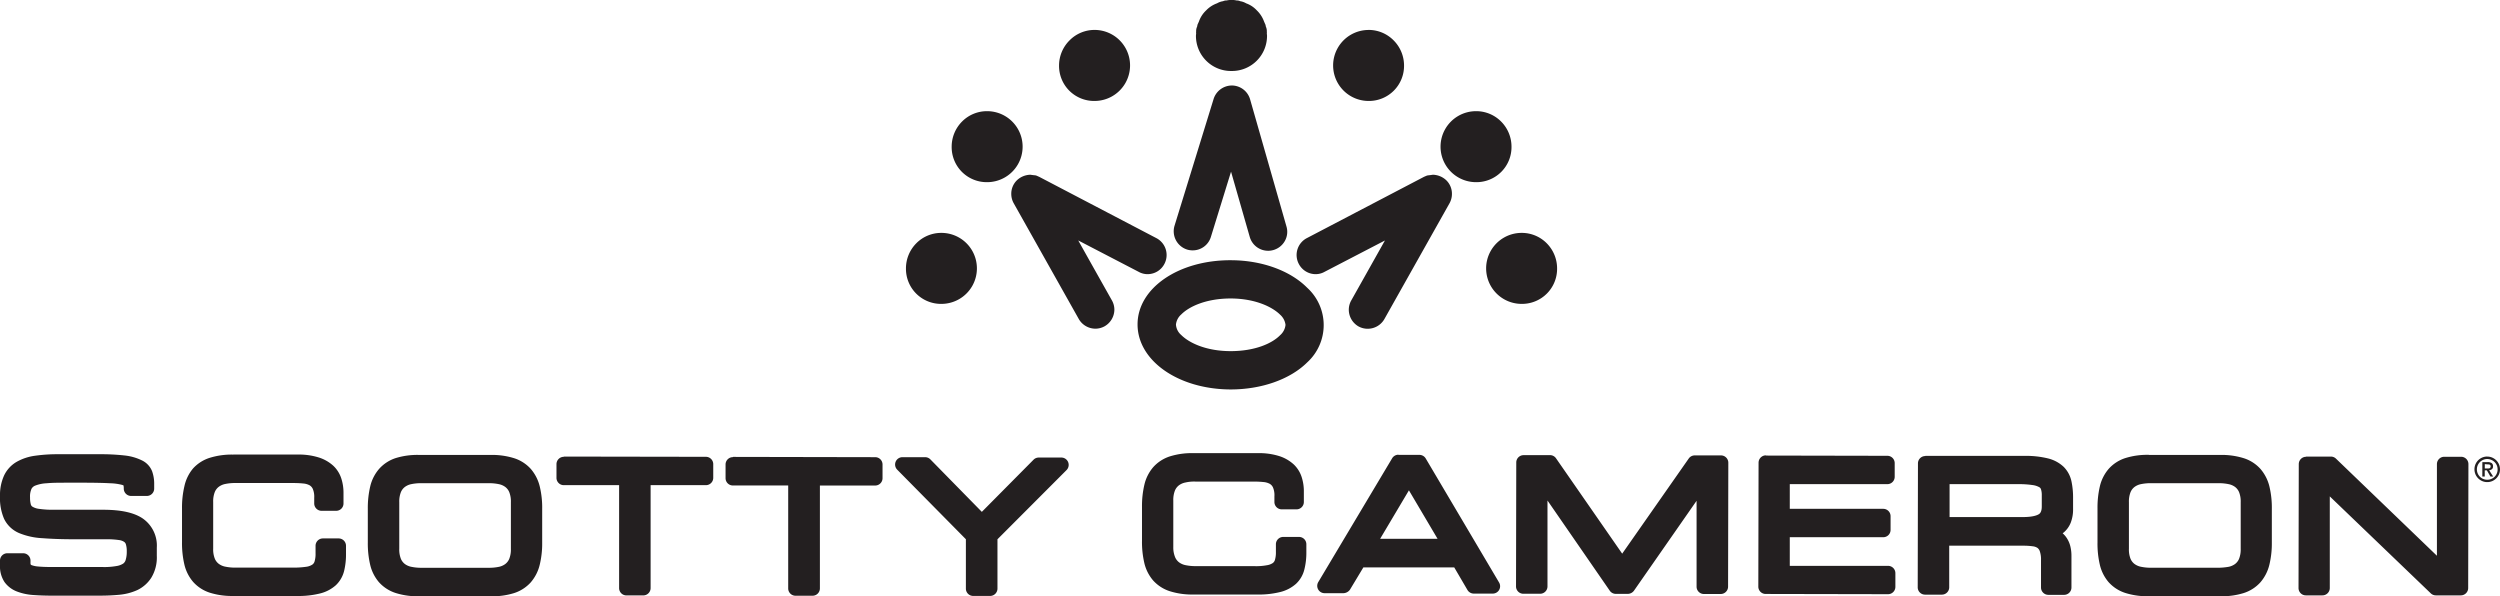<svg xmlns="http://www.w3.org/2000/svg" viewBox="0 0 619.07 147.68"><defs><style>.cls-1{fill:#231f20;}</style></defs><title>logo-scotty-cameron</title><g id="Layer_2" data-name="Layer 2"><g id="Layer_1-2" data-name="Layer 1"><g id="scottycameronsvg"><path class="cls-1" d="M103.86 112.65h17.67a18.46 18.46 0 0 1 5.77.81 9.41 9.41 0 0 1 4.15 2.67 10.41 10.41 0 0 1 2.21 4.34 22.33 22.33 0 0 1 .6 5.52v8.39a22.45 22.45 0 0 1-.62 5.52 10.37 10.37 0 0 1-2.23 4.33 9.43 9.43 0 0 1-4.16 2.65 18.24 18.24 0 0 1-5.7.78H103.81a18.31 18.31 0 0 1-5.81-.81 9.41 9.41 0 0 1-4.15-2.67 10.16 10.16 0 0 1-2.19-4.35 23.11 23.11 0 0 1-.58-5.5v-8.39a23.24 23.24 0 0 1 .6-5.5 10.16 10.16 0 0 1 2.21-4.34 9.39 9.39 0 0 1 4.11-2.67 18.26 18.26 0 0 1 5.73-.78zm.41 7a11.72 11.72 0 0 0-2.39.23 4 4 0 0 0-1.59.68 3.12 3.12 0 0 0-1 1.27 6.31 6.31 0 0 0-.42 2.52v11.53a6.26 6.26 0 0 0 .41 2.52 3.11 3.11 0 0 0 1 1.28 4 4 0 0 0 1.59.68 11.72 11.72 0 0 0 2.42.24h16.82a11.68 11.68 0 0 0 2.39-.23 4 4 0 0 0 1.59-.68 3.15 3.15 0 0 0 1-1.27 6.28 6.28 0 0 0 .42-2.52v-11.53a6.28 6.28 0 0 0-.41-2.52 3.12 3.12 0 0 0-1-1.28 4 4 0 0 0-1.58-.68 11.88 11.88 0 0 0-2.42-.24zM532.17 112.65h17.67a18.42 18.42 0 0 1 5.77.81 9.37 9.37 0 0 1 4.15 2.67 10.39 10.39 0 0 1 2.21 4.33 22.51 22.51 0 0 1 .6 5.52v8.39a22.45 22.45 0 0 1-.62 5.52 10.37 10.37 0 0 1-2.23 4.33 9.43 9.43 0 0 1-4.16 2.65 18.28 18.28 0 0 1-5.7.78H532.12a18.35 18.35 0 0 1-5.81-.81 9.45 9.45 0 0 1-4.15-2.67 10.16 10.16 0 0 1-2.19-4.36 23 23 0 0 1-.57-5.5v-8.39a23.07 23.07 0 0 1 .59-5.51 10.17 10.17 0 0 1 2.21-4.34 9.39 9.39 0 0 1 4.17-2.66 18.22 18.22 0 0 1 5.73-.78zm.41 7a11.79 11.79 0 0 0-2.39.23 4 4 0 0 0-1.59.68 3.14 3.14 0 0 0-1 1.27 6.3 6.3 0 0 0-.42 2.52v11.53a6.3 6.3 0 0 0 .41 2.52 3.11 3.11 0 0 0 1 1.27 4 4 0 0 0 1.59.68 11.73 11.73 0 0 0 2.42.24h16.82a15.74 15.74 0 0 0 2.43-.23 4.05 4.05 0 0 0 1.59-.68 3.16 3.16 0 0 0 1-1.27 6.31 6.31 0 0 0 .42-2.51v-11.53a6.26 6.26 0 0 0-.41-2.52 3.16 3.16 0 0 0-1-1.28 3.94 3.94 0 0 0-1.59-.68 11.72 11.72 0 0 0-2.42-.24zM57.78 112.56h15.89a16.57 16.57 0 0 1 5.26.72 9.67 9.67 0 0 1 3.61 2.06 7.51 7.51 0 0 1 2 3.22 11.46 11.46 0 0 1 .52 3.48v2.63a1.81 1.81 0 0 1-1.82 1.82h-3.61a1.82 1.82 0 0 1-1.82-1.82v-1.4a5 5 0 0 0-.36-2.22 2 2 0 0 0-.79-.88 4 4 0 0 0-1.53-.44c-.79-.08-1.63-.12-2.53-.12H58.19a11.51 11.51 0 0 0-2.38.23 4 4 0 0 0-1.6.68 3.11 3.11 0 0 0-1 1.27 6.29 6.29 0 0 0-.42 2.52v11.53a6.26 6.26 0 0 0 .41 2.52 3.1 3.1 0 0 0 1 1.28 4 4 0 0 0 1.59.68 11.86 11.86 0 0 0 2.42.24h14.54a22 22 0 0 0 3.15-.22 3.61 3.61 0 0 0 1.46-.54 1.44 1.44 0 0 0 .53-.75 6.38 6.38 0 0 0 .25-2v-1.91a1.82 1.82 0 0 1 1.82-1.81h3.9a1.82 1.82 0 0 1 1.82 1.82v2.07a17.15 17.15 0 0 1-.46 4.13 7.25 7.25 0 0 1-2.06 3.57 9.15 9.15 0 0 1-4 2.06 22.08 22.08 0 0 1-5.68.6H57.8a18.23 18.23 0 0 1-5.81-.8 9.4 9.4 0 0 1-4.15-2.67 10.16 10.16 0 0 1-2.19-4.35 23.17 23.17 0 0 1-.58-5.5v-8.39a23.19 23.19 0 0 1 .6-5.5 10.15 10.15 0 0 1 2.14-4.37 9.38 9.38 0 0 1 4.19-2.65 18.35 18.35 0 0 1 5.77-.78zM223.5 113.21h5.59a1.83 1.83 0 0 1 1.29.54l12.75 13 12.8-12.91a1.83 1.83 0 0 1 1.29-.54h5.6a1.82 1.82 0 0 1 1.29 3.1L247 133.54v12.22a1.82 1.82 0 0 1-1.82 1.81H241a1.81 1.81 0 0 1-1.82-1.82v-12.22l-17-17.22a1.82 1.82 0 0 1 1.29-3.1zM14.55 112.48h10a53.23 53.23 0 0 1 6.42.32 12.73 12.73 0 0 1 4.16 1.2 5.06 5.06 0 0 1 2.53 2.68 9.24 9.24 0 0 1 .52 3.27V121a1.82 1.82 0 0 1-1.82 1.81h-3.9a1.82 1.82 0 0 1-1.81-1.81 3.8 3.8 0 0 0-.07-.8l-.31-.12a13.17 13.17 0 0 0-3-.41q-2.28-.13-6.28-.14h-4.42c-1.94 0-3.59 0-5 .14a8.76 8.76 0 0 0-2.76.55 1.78 1.78 0 0 0-1 .81 4.6 4.6 0 0 0-.37 2.14 6.46 6.46 0 0 0 .2 1.77.93.93 0 0 0 .4.53 4 4 0 0 0 1.59.53 23.05 23.05 0 0 0 3.62.23h12.29c4.45 0 7.65.71 9.79 2.15a8.17 8.17 0 0 1 3.5 7.24v2a9.67 9.67 0 0 1-1.37 5.45 8.44 8.44 0 0 1-3.46 3.05 13.92 13.92 0 0 1-4.56 1.17c-1.53.14-3.07.21-4.6.21h-12.2c-1.57 0-3-.06-4.4-.16a13.8 13.8 0 0 1-4-.85 6.8 6.8 0 0 1-3.09-2.31A7 7 0 0 1 0 140v-1.11A1.82 1.82 0 0 1 1.83 137h3.9a1.82 1.82 0 0 1 1.82 1.82v.51a1.2 1.2 0 0 0 .07.49.84.84 0 0 0 .25.14 5.81 5.81 0 0 0 1.57.32c.82.08 1.84.12 3.07.13h12.88a16.93 16.93 0 0 0 3.43-.24 4.29 4.29 0 0 0 1.67-.6 1.67 1.67 0 0 0 .61-.85 6.84 6.84 0 0 0 .29-2.16 5.64 5.64 0 0 0-.22-1.78 1.15 1.15 0 0 0-.43-.6 3 3 0 0 0-1.29-.45 19.23 19.23 0 0 0-2.94-.19h-7.88c-3.27 0-5.92-.1-8.11-.27a17.33 17.33 0 0 1-5.8-1.27A7.27 7.27 0 0 1 1 128.45a13 13 0 0 1-1-5.62 11.76 11.76 0 0 1 1-5.06 7.74 7.74 0 0 1 3.08-3.38 12.64 12.64 0 0 1 4.63-1.54 39 39 0 0 1 5.79-.37zM181.54 113.14l35.18.07a1.81 1.81 0 0 1 1.82 1.82v3.39a1.82 1.82 0 0 1-1.82 1.81h-13.69v25.48a1.82 1.82 0 0 1-1.82 1.81H197a1.81 1.81 0 0 1-1.82-1.82v-25.48h-13.69a1.81 1.81 0 0 1-1.82-1.82v-3.39a1.82 1.82 0 0 1 1.82-1.81zM571 113.06h6.19a1.82 1.82 0 0 1 1.26.51l25 24.05v-22.69a1.82 1.82 0 0 1 1.82-1.82h4.16a1.81 1.81 0 0 1 1.82 1.82l-.06 30.68a1.82 1.82 0 0 1-1.82 1.82h-6.19a1.82 1.82 0 0 1-1.26-.51l-25-24v22.69a1.82 1.82 0 0 1-1.82 1.82H571a1.81 1.81 0 0 1-1.82-1.82l.06-30.68a1.82 1.82 0 0 1 1.82-1.82zM139.62 113.06l35.18.06a1.82 1.82 0 0 1 1.82 1.82v3.39a1.82 1.82 0 0 1-1.82 1.81h-13.69v25.48a1.82 1.82 0 0 1-1.82 1.82h-4.16a1.81 1.81 0 0 1-1.82-1.82v-25.48h-13.69a1.81 1.81 0 0 1-1.82-1.82v-3.39a1.82 1.82 0 0 1 1.82-1.81zM476.77 112.89h24.54a22.78 22.78 0 0 1 5.81.62 8.68 8.68 0 0 1 3.92 2.11 7.2 7.2 0 0 1 1.92 3.61 19.44 19.44 0 0 1 .39 4.18V126a9.08 9.08 0 0 1-.55 3.35 6.12 6.12 0 0 1-1.7 2.45l-.33.26a5.64 5.64 0 0 1 .79.85 6.54 6.54 0 0 1 1.1 2.31 9.84 9.84 0 0 1 .29 2.43v7.83a1.82 1.82 0 0 1-1.82 1.82h-3.9a1.82 1.82 0 0 1-1.82-1.82v-6.78a6.15 6.15 0 0 0-.3-2.2 1.76 1.76 0 0 0-.57-.82 2.72 2.72 0 0 0-1.15-.4 16.41 16.41 0 0 0-2.27-.15h-18.44v10.3a1.82 1.82 0 0 1-1.82 1.82h-4.16a1.81 1.81 0 0 1-1.82-1.82l.06-30.68a1.82 1.82 0 0 1 1.82-1.82zm6 7v8.15h18.1c2.51 0 3.57-.44 4-.71.2-.13.73-.48.73-1.91v-2.8a4.53 4.53 0 0 0-.21-1.51.9.9 0 0 0-.43-.48 4.65 4.65 0 0 0-1.67-.52 22.8 22.8 0 0 0-3.46-.22zM295.59 112.21h15.89a16.67 16.67 0 0 1 5.26.72 9.67 9.67 0 0 1 3.61 2.06 7.49 7.49 0 0 1 2 3.21 11.4 11.4 0 0 1 .52 3.48v2.63a1.82 1.82 0 0 1-1.82 1.82h-3.65a1.82 1.82 0 0 1-1.82-1.82v-1.4a4.9 4.9 0 0 0-.36-2.22 2 2 0 0 0-.79-.88 4 4 0 0 0-1.52-.44c-.78-.08-1.63-.12-2.53-.12h-14.41a9.59 9.59 0 0 0-2.42.23 4 4 0 0 0-1.59.68 3.16 3.16 0 0 0-1 1.28 6.35 6.35 0 0 0-.42 2.51v11.53A6.28 6.28 0 0 0 291 138a3.1 3.1 0 0 0 1 1.27 4 4 0 0 0 1.59.68 11.8 11.8 0 0 0 2.42.24h14.54a14.16 14.16 0 0 0 3.15-.22 3.6 3.6 0 0 0 1.47-.54 1.46 1.46 0 0 0 .53-.75 6.5 6.5 0 0 0 .25-2v-1.9a1.81 1.81 0 0 1 1.82-1.82h3.9a1.81 1.81 0 0 1 1.82 1.82v2.08A16.89 16.89 0 0 1 323 141a7.2 7.2 0 0 1-2.06 3.56 9.14 9.14 0 0 1-4 2.06 21.87 21.87 0 0 1-5.64.6h-15.78a18.32 18.32 0 0 1-5.81-.81 9.43 9.43 0 0 1-4.15-2.66 10.18 10.18 0 0 1-2.2-4.36 23 23 0 0 1-.57-5.5v-8.39a23 23 0 0 1 .6-5.51 10.17 10.17 0 0 1 2.21-4.34 9.42 9.42 0 0 1 4.17-2.66 18.27 18.27 0 0 1 5.73-.78zM437.23 112.81l30.13.06a1.81 1.81 0 0 1 1.82 1.82v3.39a1.82 1.82 0 0 1-1.82 1.81H443.2V126h23.14a1.82 1.82 0 0 1 1.82 1.82v3.39a1.81 1.81 0 0 1-1.82 1.82H443.2v7.09h24.33a1.81 1.81 0 0 1 1.82 1.82v3.39a1.82 1.82 0 0 1-1.82 1.81l-30.3-.06a1.81 1.81 0 0 1-1.82-1.82l.06-30.68a1.82 1.82 0 0 1 1.82-1.82zM377.34 112.7h6.48a1.82 1.82 0 0 1 1.49.78l16.39 23.62 16.48-23.56a1.82 1.82 0 0 1 1.49-.77h6.49a1.82 1.82 0 0 1 1.82 1.82l-.06 30.68a1.82 1.82 0 0 1-1.82 1.82h-4.16a1.81 1.81 0 0 1-1.82-1.82v-21.26l-15.51 22.27a1.93 1.93 0 0 1-1.5.78h-3a1.82 1.82 0 0 1-1.49-.79l-15.42-22.33v21.27a1.82 1.82 0 0 1-1.82 1.82h-4.15a1.81 1.81 0 0 1-1.82-1.82l.06-30.68a1.81 1.81 0 0 1 1.82-1.82zM346.32 112.64h5.17a1.82 1.82 0 0 1 1.56.89l18.17 30.72a1.82 1.82 0 0 1-1.56 2.74h-4.71a1.82 1.82 0 0 1-1.57-.9l-3.27-5.59h-22.5l-3.31 5.5a2.09 2.09 0 0 1-1.57.89H328a1.82 1.82 0 0 1-1.56-2.75l18.29-30.65a1.82 1.82 0 0 1 1.56-.89zm2.57 8.78l-7.13 12h14.22zM615.92 113.06a3.13 3.13 0 0 1 1.22.25 3.19 3.19 0 0 1 1.68 1.69 3.16 3.16 0 0 1 0 2.46 3.19 3.19 0 0 1-1.69 1.68 3.07 3.07 0 0 1-1.23.24 3 3 0 0 1-1.23-.25 3.17 3.17 0 0 1-1.68-1.69 3.19 3.19 0 0 1 0-2.46 3.16 3.16 0 0 1 2.92-1.93zm0 .6a2.61 2.61 0 0 0-1.82.75 2.61 2.61 0 0 0-.55.82 2.47 2.47 0 0 0-.2 1 2.52 2.52 0 0 0 .2 1 2.52 2.52 0 0 0 1.36 1.37 2.6 2.6 0 0 0 2 0 2.51 2.51 0 0 0 .82-.54 2.55 2.55 0 0 0 .55-.82 2.51 2.51 0 0 0 .2-1 2.58 2.58 0 0 0-.2-1 2.54 2.54 0 0 0-1.36-1.36 2.58 2.58 0 0 0-1.01-.22zm-1.22.77h1.3a1.75 1.75 0 0 1 1 .24.93.93 0 0 1 .34.81.85.85 0 0 1-.27.7 1.27 1.27 0 0 1-.69.26l1 1.56h-.68l-.89-1.54h-.52V118h-.6zm.6.5V116h.99a.7.7 0 0 0 .24-.07.4.4 0 0 0 .16-.17.63.63 0 0 0 .06-.29.43.43 0 0 0-.07-.26.46.46 0 0 0-.17-.15.7.7 0 0 0-.24-.07h-.26zM304.77 64.44c7.66 0 14.71 2.57 18.92 6.81a12.5 12.5 0 0 1 0 18.5c-4.24 4.2-11.33 6.7-19 6.69-12.93-.06-23-7.13-23-16.11s10.16-15.93 23.08-15.89zm0 9.47c-6.09 0-10.32 2-12.24 3.94a3.85 3.85 0 0 0-1.33 2.52 3.7 3.7 0 0 0 1.3 2.58c1.92 1.93 6.14 4 12.24 4S315.06 85 317 83a3.91 3.91 0 0 0 1.33-2.55 4 4 0 0 0-1.33-2.52c-1.94-1.93-6.16-4-12.26-4.02zM354.82 43.27a5 5 0 0 1 3.38 1.43 4.66 4.66 0 0 1 1.34 3.3 4.76 4.76 0 0 1-.58 2.3L342.82 79a4.76 4.76 0 0 1-4.13 2.41 4.7 4.7 0 0 1-2.32-.6 4.79 4.79 0 0 1-2.37-4.1 4.7 4.7 0 0 1 .63-2.35s5.22-9.28 8.32-14.81L328 67.31a4.52 4.52 0 0 1-2.2.58 4.7 4.7 0 0 1-4.18-2.54 4.72 4.72 0 0 1 2-6.39l29-15.17c1.16-.49.44-.25 2.2-.52zM255.14 43.27c1.75.26 1 0 2.2.52l29 15.17a4.72 4.72 0 0 1 2 6.39 4.7 4.7 0 0 1-4.18 2.54 4.52 4.52 0 0 1-2.2-.58L267 59.54c3.1 5.54 8.32 14.81 8.32 14.81a4.7 4.7 0 0 1 .63 2.35 4.79 4.79 0 0 1-2.41 4.09 4.7 4.7 0 0 1-2.32.6 4.76 4.76 0 0 1-4.08-2.39L251 50.29a4.75 4.75 0 0 1-.58-2.3 4.66 4.66 0 0 1 1.34-3.29 5 5 0 0 1 3.38-1.43zM233.15 57.67a8.79 8.79 0 1 1-.06 17.58 8.68 8.68 0 0 1-8.75-8.79 8.81 8.81 0 0 1 2.58-6.23 8.68 8.68 0 0 1 6.23-2.56zM376.81 57.67a8.68 8.68 0 0 1 6.19 2.56 8.82 8.82 0 0 1 2.58 6.23 8.68 8.68 0 0 1-8.75 8.79 8.79 8.79 0 1 1-.06-17.58zM305.07 21.17a4.74 4.74 0 0 1 4.49 3.43l9 31.47a4.61 4.61 0 0 1-.39 3.59 4.73 4.73 0 0 1-2.86 2.26 4.57 4.57 0 0 1-1.29.18 4.73 4.73 0 0 1-4.54-3.41s-3.08-10.75-4.64-16.18l-5 16.19a4.7 4.7 0 0 1-4.5 3.3 4.63 4.63 0 0 1-1.37-.2 4.75 4.75 0 0 1-3.12-5.91l9.67-31.37a4.77 4.77 0 0 1 4.55-3.35zM365.48 27.53a8.68 8.68 0 0 1 6.23 2.56 8.81 8.81 0 0 1 2.58 6.23 8.68 8.68 0 0 1-8.75 8.79 8.79 8.79 0 1 1-.06-17.58zM244.47 27.53a8.79 8.79 0 1 1-.06 17.58 8.68 8.68 0 0 1-8.75-8.79 8.82 8.82 0 0 1 2.58-6.23 8.68 8.68 0 0 1 6.23-2.56zM271.08 7.41A8.79 8.79 0 1 1 271 25a8.68 8.68 0 0 1-8.75-8.79 8.81 8.81 0 0 1 2.6-6.21 8.68 8.68 0 0 1 6.23-2.59zM338.88 7.41A8.68 8.68 0 0 1 345.1 10a8.81 8.81 0 0 1 2.58 6.23 8.68 8.68 0 0 1-8.74 8.77 8.79 8.79 0 1 1-.06-17.58zM305 0a4.29 4.29 0 0 1 1.23.12 1.85 1.85 0 0 1 .88.18 4.1 4.1 0 0 1 1.48.53 6.57 6.57 0 0 1 2.62 1.73A7.24 7.24 0 0 1 313 5.29c.44 1.06.33.61.46 1.3a2.61 2.61 0 0 1 .24 1.22 1.55 1.55 0 0 1 0 .45l.05.53a8.68 8.68 0 0 1-8.75 8.79h-.1a8.68 8.68 0 0 1-8.75-8.79l.05-.53a1.51 1.51 0 0 1 0-.45 2.59 2.59 0 0 1 .24-1.22c.14-.68 0-.24.46-1.29a6.8 6.8 0 0 1 1.78-2.73 7 7 0 0 1 2.7-1.75 4.11 4.11 0 0 1 1.48-.52 1.85 1.85 0 0 1 .88-.18A4.28 4.28 0 0 1 305 0z"/></g></g></g></svg>